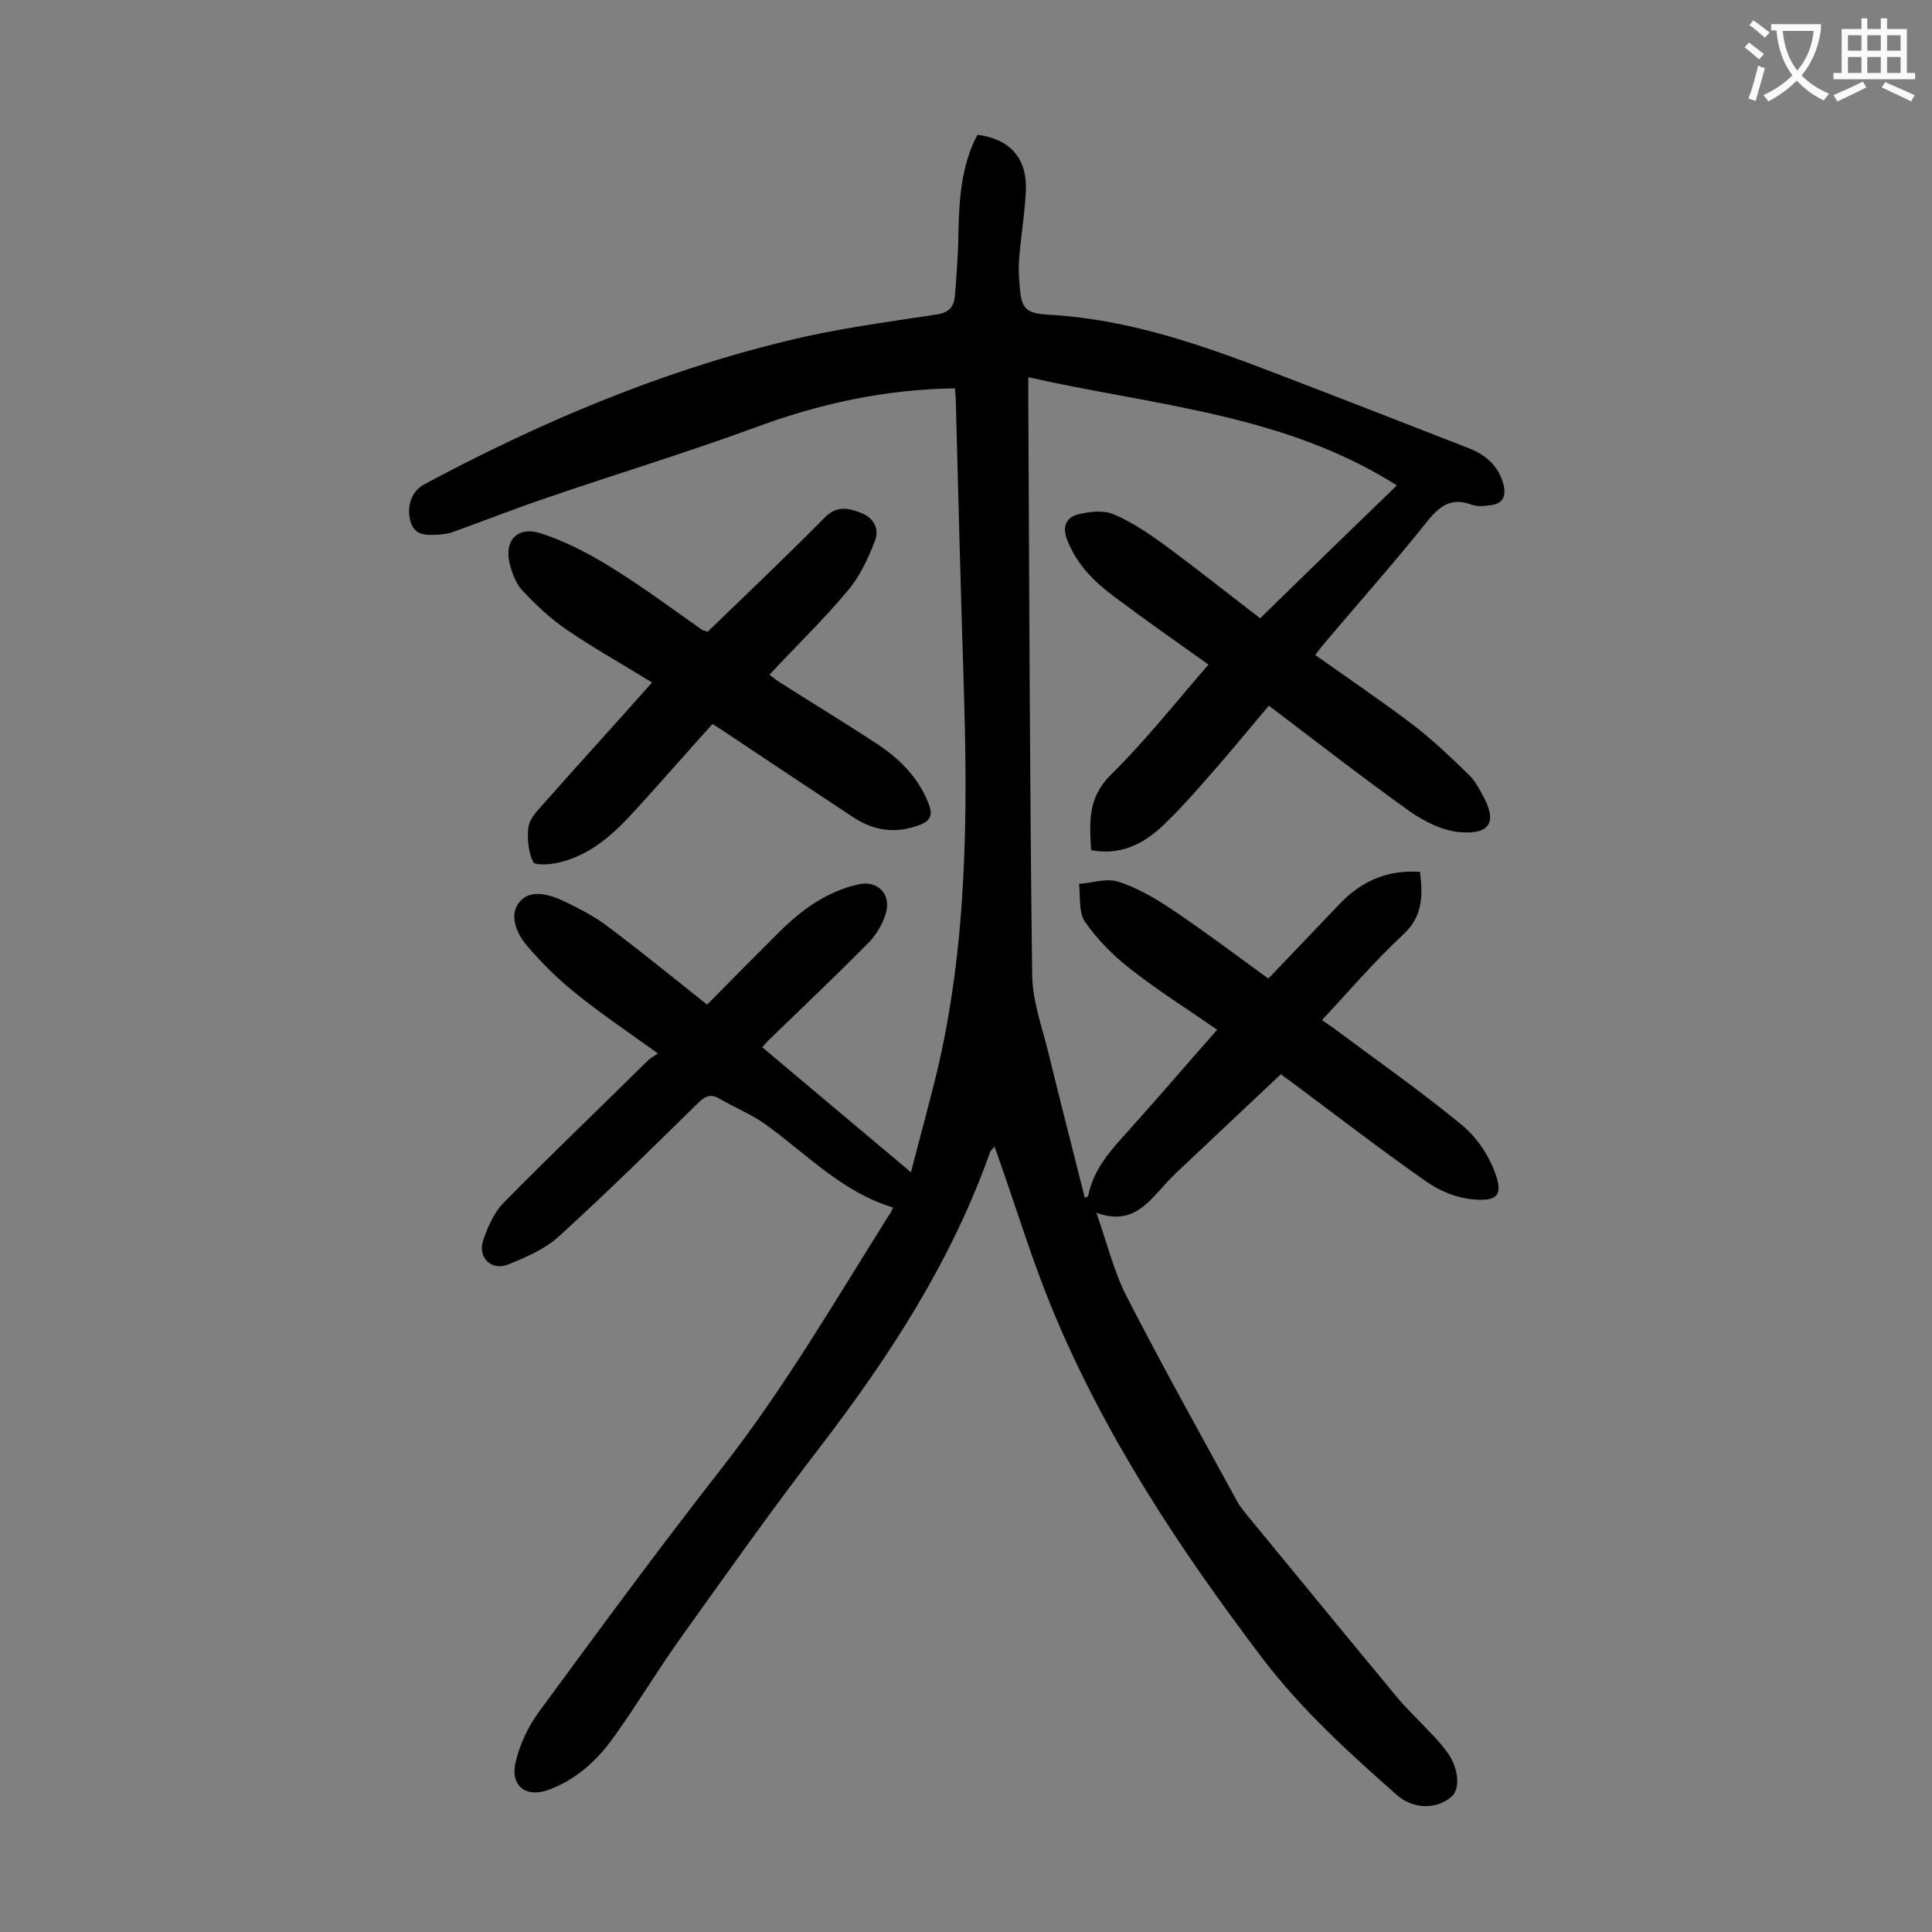 <svg enable-background="new 0 0 400 400" viewBox="0 0 400 400" xmlns="http://www.w3.org/2000/svg"><rect x="0" y="0" width="400" height="400" fill="#808080" stroke="none"/><path d="m184.9 250c-10.6-3.2-17.9-11.1-26.4-17.2-2.9-2.1-6.4-3.5-9.5-5.3-1.8-1.1-3-.6-4.5.9-9.5 9.3-18.9 18.6-28.7 27.5-2.9 2.7-6.9 4.4-10.6 5.9-3.4 1.4-6.3-1.4-5.2-4.9.9-2.7 2.2-5.7 4.1-7.7 9.8-10 20-19.7 30-29.6.5-.5 1.3-.9 2.1-1.5-6.1-4.4-11.9-8.3-17.2-12.6-3.6-2.9-6.9-6.2-9.9-9.7-2.2-2.6-3.8-6.4-1.5-9.1 2.1-2.6 6-1.6 9-.2 3.3 1.6 6.7 3.3 9.6 5.6 6.8 5.1 13.4 10.5 20.2 15.9 5-5.1 9.9-10 14.8-14.9 4.7-4.7 9.9-8.5 16.5-10 4-.9 6.9 2 5.7 6-.6 2.1-1.9 4.3-3.4 5.9-6.8 6.9-13.9 13.6-20.9 20.4-.4.4-.7.8-1.3 1.4 10.2 8.6 20.2 17 30.8 25.9 1.8-7 3.6-13.5 5.2-20 6.5-26.9 6.6-54.3 5.7-81.8-.6-19.1-1.1-38.2-1.6-57.4 0-1.1-.1-2.2-.2-3.1-14.5.2-28.2 3.2-41.6 8.2-14.2 5.2-28.7 9.6-43 14.5-6.5 2.2-12.8 4.7-19.2 7-1 .4-2.2.5-3.2.6-2.4.1-4.8.3-5.7-2.7-.9-3.1.2-6.3 2.8-7.7 23.7-12.7 48.4-23.2 74.6-29.6 10.4-2.6 21.1-4 31.6-5.6 2.5-.4 3.5-1.6 3.7-3.8.3-3.7.6-7.5.7-11.2.1-7.2.3-14.4 3.4-21.1.2-.4.4-.7.6-1.1 6.7.9 10.2 4.8 10 11.4-.2 4.7-1 9.4-1.4 14.2-.1 1.4-.1 2.9 0 4.3.4 6.1.8 7.1 6.7 7.4 16.6 1 31.9 6.5 47.2 12.4 13.1 5 26.1 10.1 39.2 15.2 3.6 1.4 6.2 3.7 7.2 7.6.6 2.5-.3 3.9-2.7 4.2-1.3.2-2.8.3-3.9-.1-4-1.5-6.4 0-9 3.2-7.1 8.9-14.7 17.4-22 26.1-.5.6-.9 1.2-1.4 1.8 6.9 4.9 13.7 9.5 20.3 14.5 4 3.1 7.7 6.6 11.3 10.1 1.3 1.2 2.2 2.8 3 4.3 3.1 5.5 1.8 8.3-4.6 7.8-3.6-.3-7.4-2.2-10.4-4.3-9.8-7-19.3-14.4-29.2-21.9-3.3 3.9-6.4 7.7-9.6 11.4-4 4.6-7.9 9.2-12.3 13.4-4 3.8-8.8 6.3-14.9 5.1-.3-5.6-.8-10.7 4-15.5 7.3-7.2 13.7-15.3 20.3-22.9-6.6-4.7-13-9.2-19.3-13.9-4.2-3.1-7.9-6.7-9.9-11.8-1.2-2.9-.3-4.9 2.6-5.5 2.2-.5 5-.8 7 .1 3.6 1.5 7 3.8 10.2 6.1 6.8 5 13.3 10.2 20.1 15.4 9.4-9.2 18.7-18.2 28.3-27.5-23.3-14.8-50.1-16.5-76.3-22.4v4.8c.2 39.7.3 79.4.8 119.1.1 5.4 2.1 10.8 3.4 16.1 2.4 10 5 19.9 7.5 29.9.3-.2.6-.2.7-.4 1.1-5.7 4.9-9.7 8.6-13.8 6.1-6.8 12.1-13.8 18.1-20.6-6.2-4.3-12.4-8.2-18.1-12.7-3.5-2.7-6.8-6.1-9.3-9.7-1.3-2-.9-5.2-1.2-7.8 2.7-.2 5.6-1.2 8-.5 3.8 1.2 7.5 3.3 10.8 5.5 6.9 4.6 13.5 9.6 20.4 14.6 5.1-5.3 10-10.5 15-15.7 3.7-3.8 8.1-6.1 13.4-6.4 1-.1 1.9 0 3 0 .6 5 .6 9.3-3.6 13.1-5.8 5.4-11 11.5-16.7 17.6 1.1.8 2.1 1.4 3 2.1 8.6 6.4 17.4 12.6 25.7 19.4 3 2.4 5.5 5.9 6.9 9.5 2.1 5.3.8 6.6-4.5 6.1-3.2-.3-6.7-1.7-9.4-3.6-9.6-6.7-18.9-13.9-28.3-20.9-.9-.6-1.8-1.3-1.9-1.4-7 6.6-13.9 13.1-20.7 19.5-1.4 1.3-2.7 2.6-3.9 4-3.4 3.7-6.6 7.7-13.6 5.2 2.3 6.6 3.7 12.4 6.4 17.6 7.2 14 14.9 27.8 22.5 41.7.6 1.2 1.4 2.2 2.3 3.3 10.3 12.5 20.5 25 30.8 37.4 2.3 2.8 5 5.3 7.5 8 1.1 1.1 2.1 2.3 3 3.5 2.4 3.1 2.9 7.5 1.2 9.2-2.9 2.8-7.9 2.9-11.3 0-10-8.8-19.8-17.7-27.9-28.3-17.3-22.8-33-46.5-43.9-73.1-4-9.8-7.1-20-10.6-29.9-.3-.9-.6-1.8-1.1-3.1-.4.5-.8.8-.9 1.1-8 22.6-20.8 42.3-35.3 61.2-9.7 12.6-18.9 25.6-28.2 38.6-4.9 6.8-9.2 14-14.1 20.9-3.5 5-7.9 9.2-13.9 11.4-4.5 1.6-7.8-.7-6.8-5.5.8-3.7 2.6-7.6 4.9-10.7 12.4-16.9 24.9-33.9 37.8-50.4 13-16.6 23.5-34.7 34.7-52.5.4-.4.4-.7.8-1.5z" fill="#000001"/><path d="m146.5 130.8c8.2-7.9 16.4-15.7 24.3-23.7 2.5-2.5 4.9-1.9 7.5-.9 2.8 1.1 3.8 3.5 2.8 5.9-1.4 3.6-3.1 7.3-5.6 10.2-5 6-10.7 11.5-16.2 17.4.2.1 1 .8 1.9 1.4 6.7 4.3 13.5 8.4 20.2 12.8 4.8 3.1 8.8 7.1 10.9 12.6.8 2.1.5 3.4-1.9 4.3-5 1.9-9.6 1.2-13.9-1.7-8.8-5.8-17.5-11.6-26.2-17.4-.9-.6-1.8-1.2-2.8-1.8-5.5 6.1-10.8 12.2-16.2 18.1-4.4 4.8-9.1 9.1-15.7 10.6-1.7.4-4.9.6-5.2-.1-1-2.1-1.3-4.8-1-7.2.2-1.6 1.5-3.1 2.7-4.4 7.5-8.5 15.2-16.9 22.9-25.6-6-3.7-11.9-7-17.5-10.8-3.4-2.3-6.5-5.2-9.4-8.3-1.3-1.4-2.1-3.6-2.6-5.6-1.1-4.7 1.6-7.7 6.4-6.2 5 1.6 9.8 4.1 14.2 6.8 6.7 4.1 13 8.8 19.4 13.3.2 0 .5.1 1 .3z" fill="#000001"/><g fill="#fafafb"><path d="m362.1 8.8c1.1.8 2.1 1.6 3.1 2.4l-1 1.1c-1.3-1.1-2.3-2-3-2.5zm1.9 4.8c.5.2.9.4 1.4.5-.6 2.3-1.3 4.5-1.9 6.8l-1.5-.5c.8-2.1 1.4-4.3 2-6.8zm-1-9.4c1.3.9 2.4 1.8 3.4 2.5l-1 1.1c-1.4-1.2-2.4-2.1-3.2-2.6zm3.7 2.2v-1.4h10.3v1.2c-.5 3.6-1.8 6.8-4 9.4 1.5 1.6 3.4 2.8 5.7 3.8-.3.4-.7.8-1.1 1.4-2.3-1.1-4.1-2.5-5.6-4.1-1.6 1.6-3.6 3.1-5.9 4.3-.3-.5-.7-.9-1-1.3 2.4-1.1 4.4-2.5 6-4.1-1.9-2.5-3-5.6-3.3-9.3h-1.1zm8.8 0h-6.4c.3 3.3 1.3 6 3 8.2 2-2.3 3.1-5.1 3.4-8.2z"/><path d="m385.3 3.8h1.3v2.2h2.8v-2.2h1.3v2.2h4.1v9.1h1.7v1.3h-16.9v-1.3h1.7v-9.1h4.1v-2.2zm.4 13.1.7 1.2c-1.8.9-3.8 1.9-6 2.9-.2-.4-.5-.8-.8-1.3 2.3-1 4.3-1.9 6.1-2.8zm-3.1-6.4h2.8v-3.2h-2.8zm0 4.6h2.8v-3.3h-2.8zm4-4.6h2.8v-3.2h-2.8zm0 4.6h2.8v-3.3h-2.8zm3.7 1.9c2.1.9 4.1 1.8 6.1 2.7l-.7 1.3c-2.2-1.1-4.2-2-6.1-2.9zm3.2-9.7h-2.8v3.2h2.8zm-2.8 7.8h2.8v-3.3h-2.8z"/></g></svg>